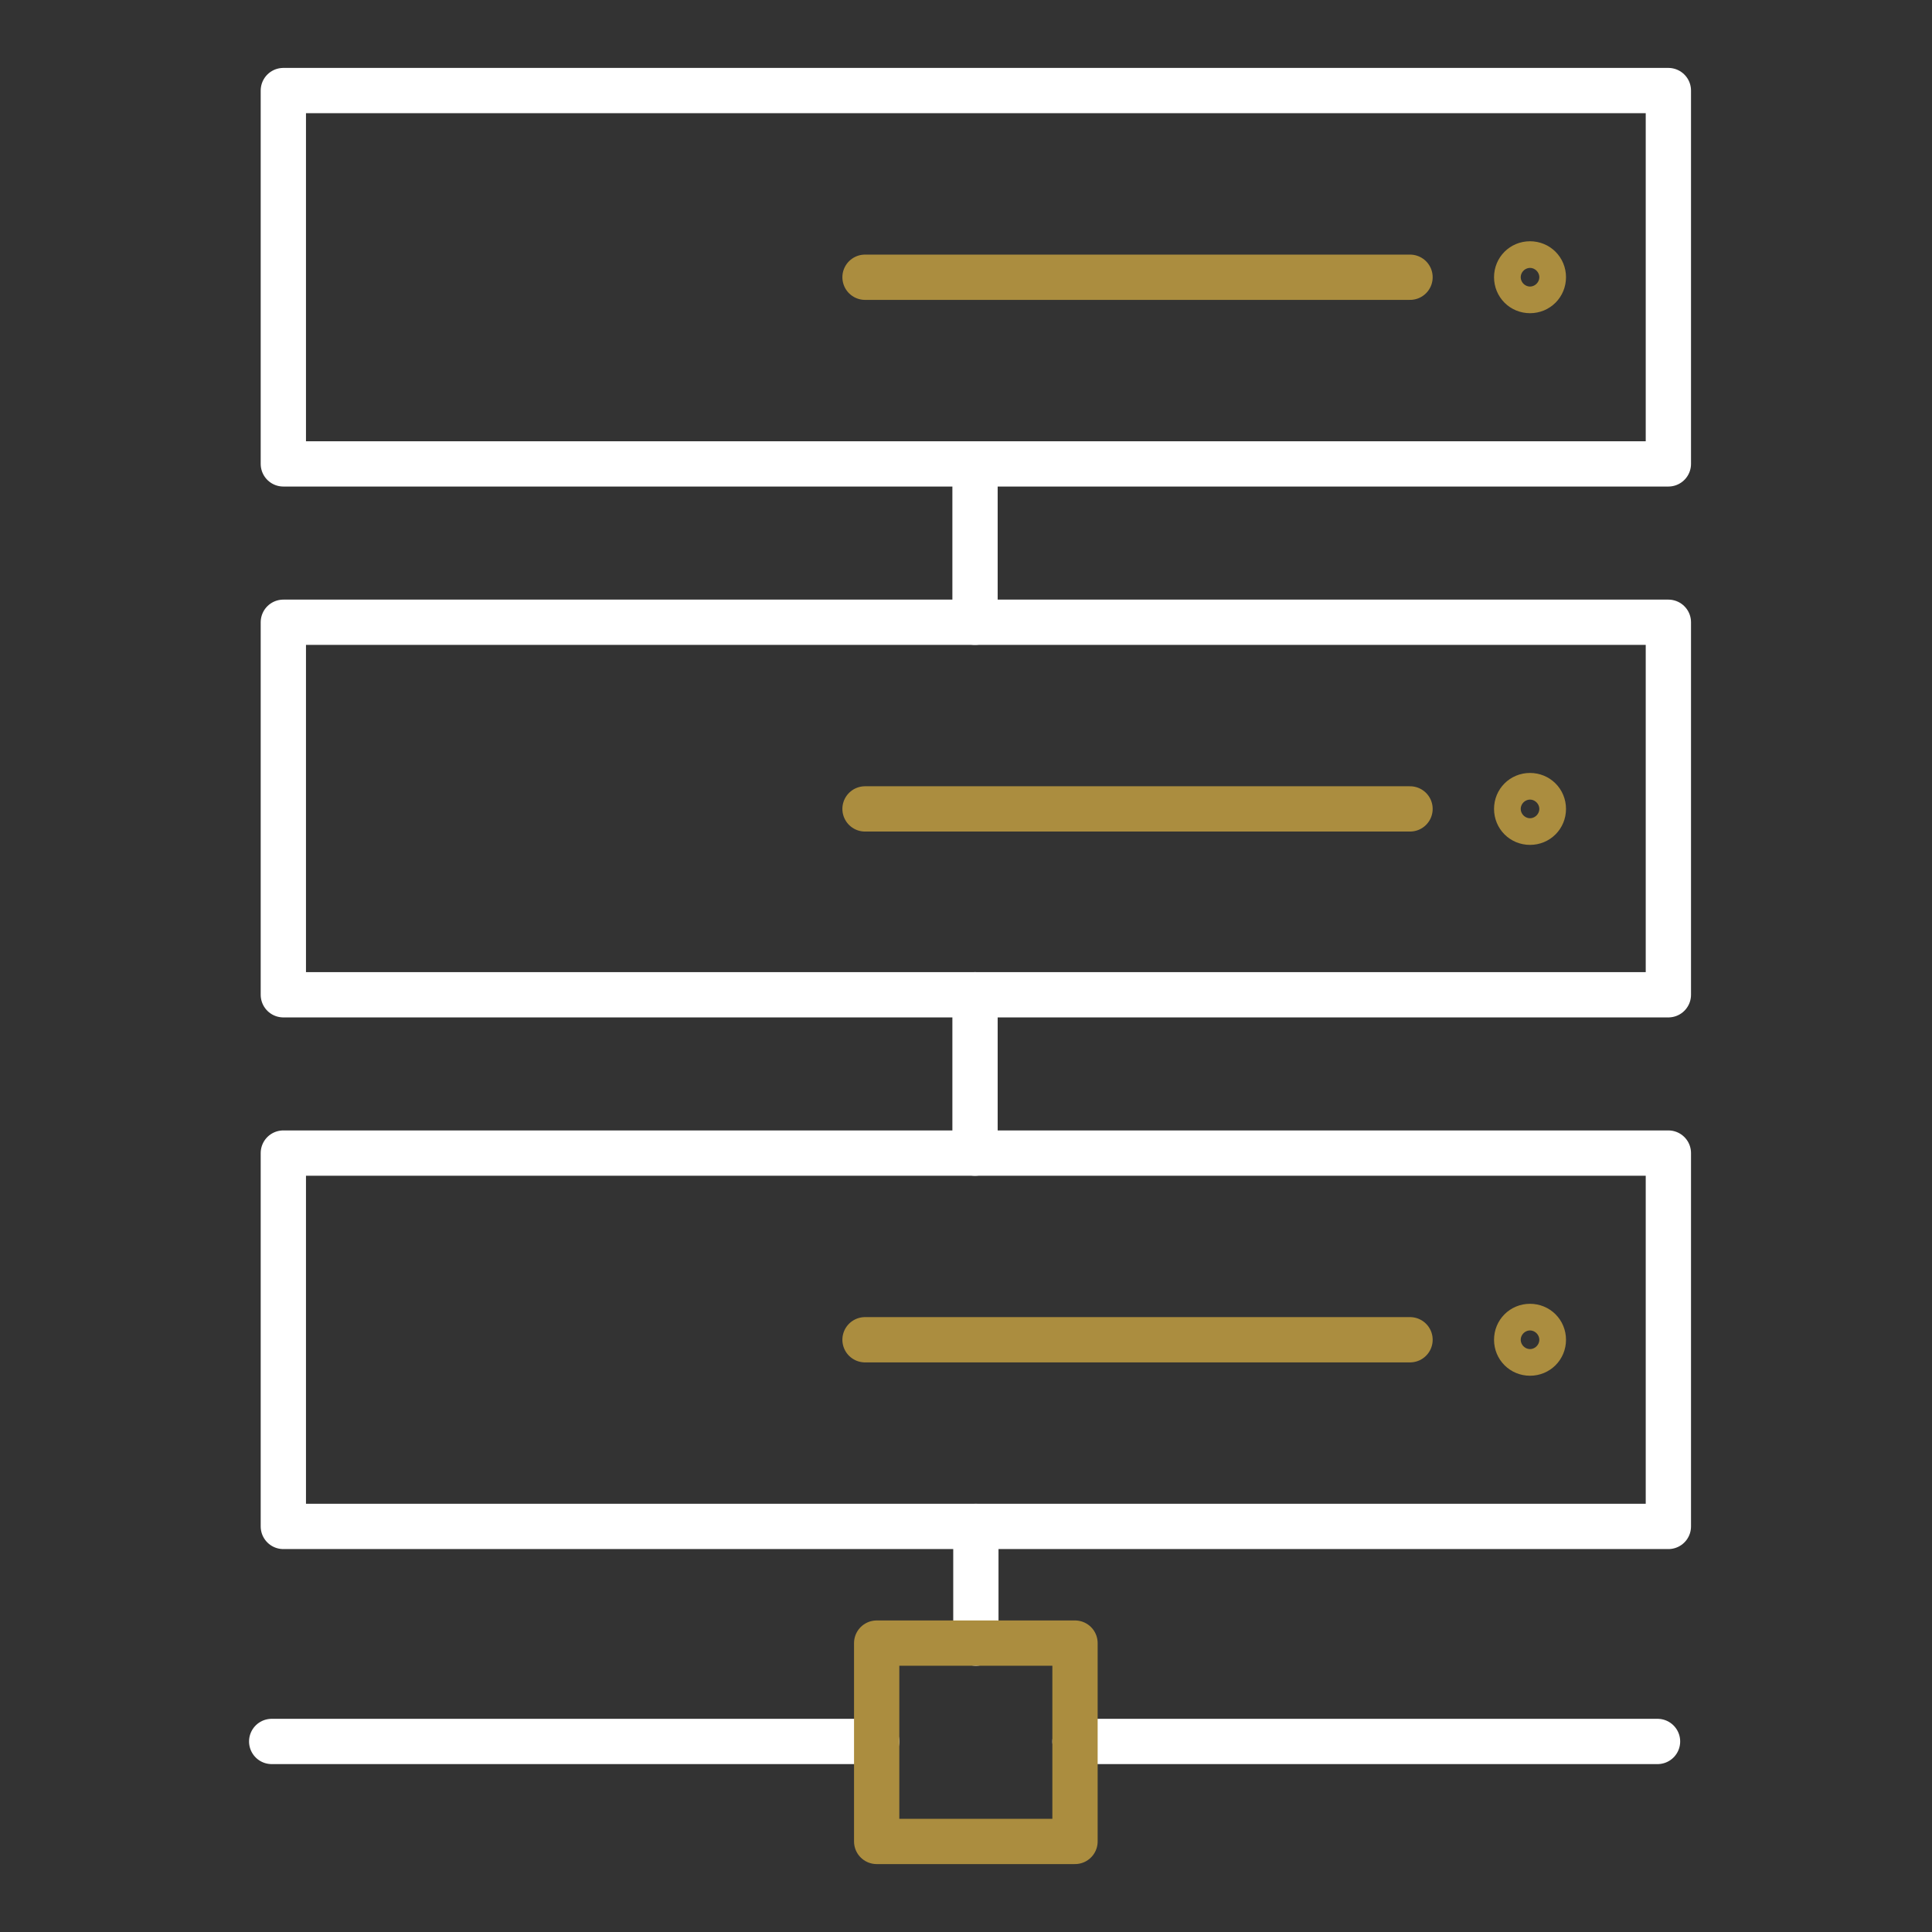 <svg width="64" height="64" viewBox="0 0 64 64" fill="none" xmlns="http://www.w3.org/2000/svg">
<rect x="0" y="0" width="64" height="64" fill="#333333" stroke="none"/>
<path d="M32.327 50.565V54.43" stroke="white" stroke-width="1.5" stroke-linecap="round" stroke-linejoin="round"/>
<path d="M54.908 57.688H35.611" stroke="white" stroke-width="1.5" stroke-linecap="round" stroke-linejoin="round"/>
<path d="M29.042 57.688H9" stroke="white" stroke-width="1.5" stroke-linecap="round" stroke-linejoin="round"/>
<path d="M55.267 50.565H9.386V38.197H55.267V50.565Z" stroke="white" stroke-width="1.5" stroke-linecap="round" stroke-linejoin="round"/>
<path d="M28.655 44.381H46.709" stroke="#AB8D3F" stroke-width="1.5" stroke-linecap="round" stroke-linejoin="round"/>
<path d="M51.126 44.382C51.126 44.133 50.932 43.94 50.684 43.94C50.435 43.94 50.242 44.133 50.242 44.382C50.242 44.63 50.435 44.823 50.684 44.823C50.932 44.823 51.126 44.63 51.126 44.382Z" stroke="#AB8D3F" stroke-width="1.5" stroke-linecap="round" stroke-linejoin="round"/>
<path d="M55.267 32.953H9.386V20.613H55.267V32.953Z" stroke="white" stroke-width="1.5" stroke-linecap="round" stroke-linejoin="round"/>
<path d="M28.655 26.796H46.709" stroke="#AB8D3F" stroke-width="1.5" stroke-linecap="round" stroke-linejoin="round"/>
<path d="M51.126 26.796C51.126 26.548 50.932 26.355 50.684 26.355C50.435 26.355 50.242 26.548 50.242 26.796C50.242 27.045 50.435 27.238 50.684 27.238C50.932 27.238 51.126 27.045 51.126 26.796Z" stroke="#AB8D3F" stroke-width="1.5" stroke-linecap="round" stroke-linejoin="round"/>
<path d="M55.267 15.367H9.386V3H55.267V15.367Z" stroke="white" stroke-width="1.5" stroke-linecap="round" stroke-linejoin="round"/>
<path d="M28.655 9.184H46.709" stroke="#AB8D3F" stroke-width="1.5" stroke-linecap="round" stroke-linejoin="round"/>
<path d="M51.126 9.183C51.126 8.935 50.932 8.742 50.684 8.742C50.435 8.742 50.242 8.935 50.242 9.183C50.242 9.432 50.435 9.625 50.684 9.625C50.932 9.625 51.126 9.432 51.126 9.183Z" stroke="#AB8D3F" stroke-width="1.5" stroke-linecap="round" stroke-linejoin="round"/>
<path d="M32.299 15.367V20.612" stroke="white" stroke-width="1.5" stroke-linecap="round" stroke-linejoin="round"/>
<path d="M32.299 32.953V38.198" stroke="white" stroke-width="1.5" stroke-linecap="round" stroke-linejoin="round"/>
<path d="M35.611 54.43H29.041V61H35.611V54.43Z" stroke="#AB8D3F" stroke-width="1.5" stroke-linecap="round" stroke-linejoin="round"/>
</svg>
